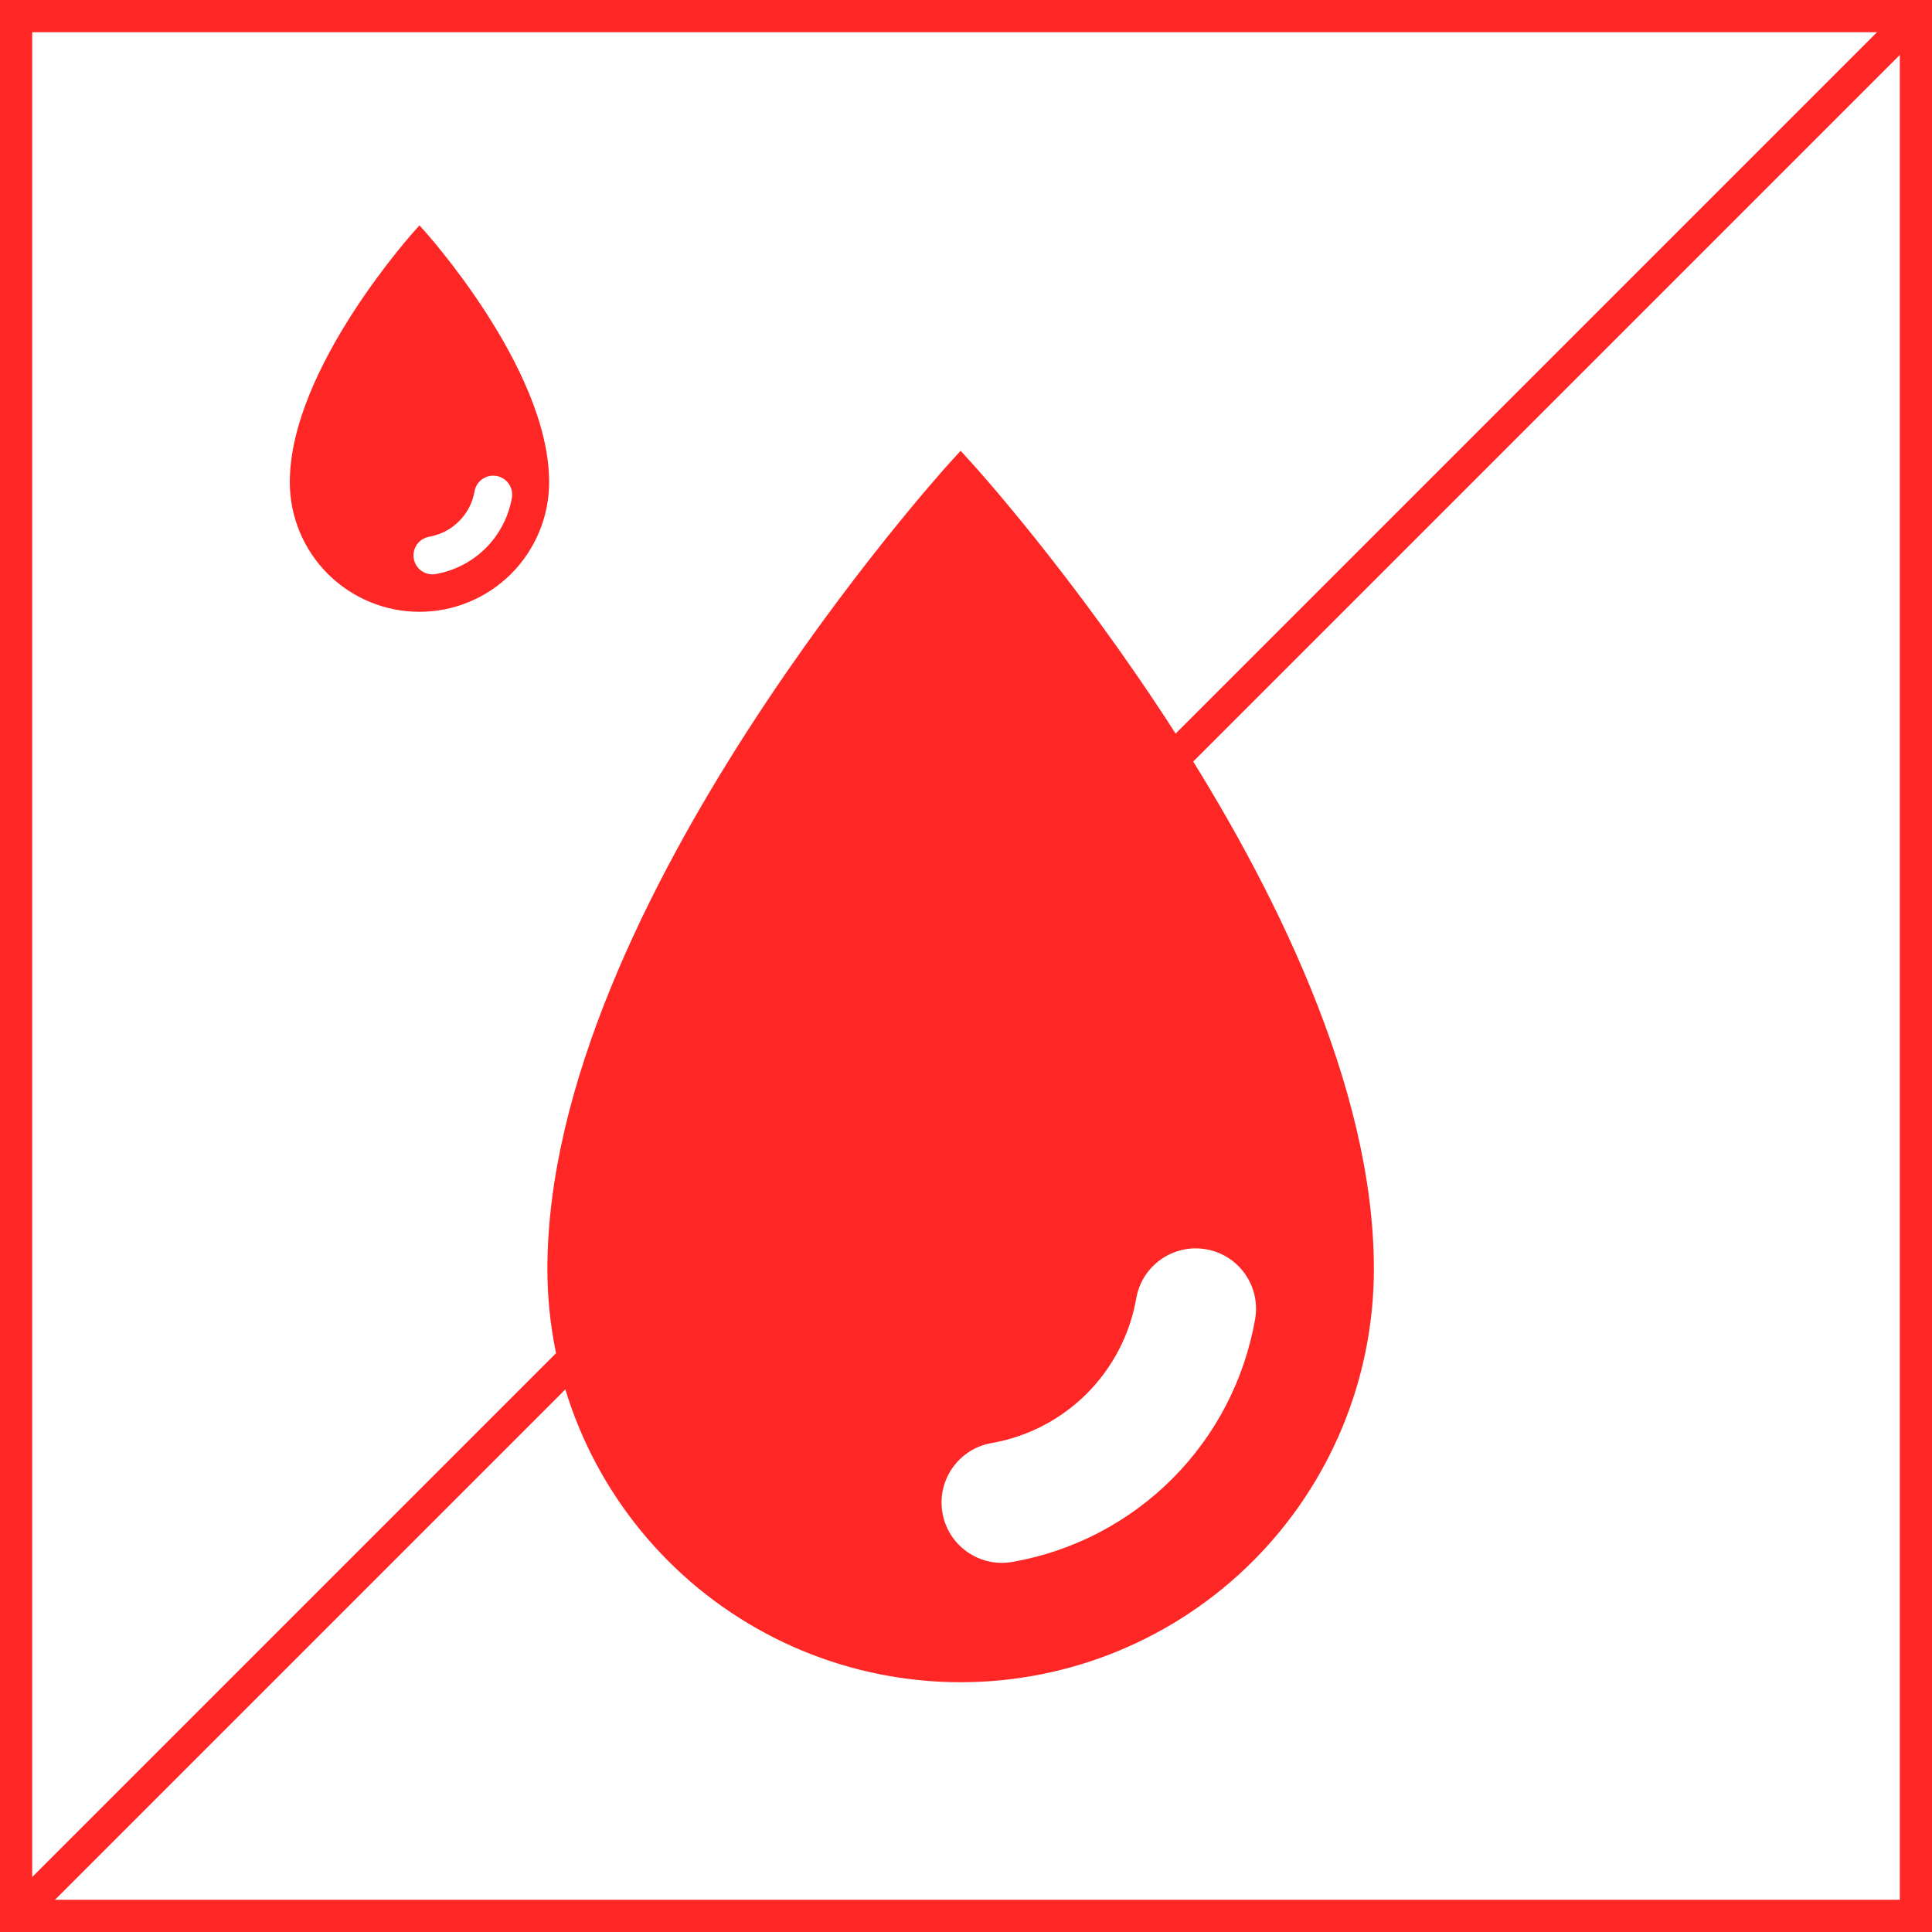 <svg width="60" height="60" viewBox="0 0 60 60" fill="none" xmlns="http://www.w3.org/2000/svg">
<g clip-path="url(#clip0_1058_247)">
<path d="M59.5 0.5H0.5V59.5H59.5V0.5Z" stroke="#FF2626" stroke-miterlimit="10"/>
<path d="M60 0L0 60" stroke="#FF2626" stroke-linecap="round" stroke-linejoin="round"/>
<path fill-rule="evenodd" clip-rule="evenodd" d="M30.203 14.407L29.833 14.743L29.463 14.407L29.833 14L30.203 14.407ZM29.833 15.499C29.787 15.553 29.737 15.611 29.683 15.674C29.349 16.062 28.871 16.631 28.297 17.349C27.148 18.785 25.617 20.813 24.087 23.185C21.011 27.953 18 34.014 18 39.41C18 42.548 19.247 45.558 21.466 47.777C23.685 49.997 26.695 51.243 29.833 51.243C32.972 51.243 35.982 49.997 38.201 47.777C40.42 45.558 41.667 42.548 41.667 39.41C41.667 34.014 38.656 27.953 35.58 23.185C34.05 20.813 32.519 18.785 31.37 17.349C30.796 16.631 30.318 16.062 29.984 15.674C29.93 15.611 29.88 15.553 29.833 15.499ZM29.833 14.743C29.463 14.407 29.463 14.407 29.463 14.407L29.462 14.408L29.461 14.41L29.453 14.418L29.426 14.449C29.402 14.476 29.366 14.515 29.32 14.567C29.229 14.671 29.094 14.824 28.924 15.022C28.584 15.419 28.098 15.996 27.516 16.724C26.352 18.179 24.8 20.236 23.247 22.643C20.156 27.434 17 33.706 17 39.41C17 42.814 18.352 46.078 20.759 48.484C23.166 50.891 26.43 52.243 29.833 52.243C33.237 52.243 36.501 50.891 38.908 48.484C41.315 46.078 42.667 42.814 42.667 39.41C42.667 33.706 39.511 27.434 36.42 22.643C34.867 20.236 33.315 18.179 32.151 16.724C31.569 15.996 31.083 15.419 30.743 15.022C30.572 14.824 30.438 14.671 30.346 14.567C30.3 14.515 30.265 14.476 30.241 14.449L30.213 14.418L30.206 14.41L30.204 14.408C30.204 14.408 30.203 14.407 29.833 14.743Z" fill="#FF2626"/>
<path fill-rule="evenodd" clip-rule="evenodd" d="M29.833 14.743C29.833 14.743 42.167 28.31 42.167 39.41C42.167 42.681 40.867 45.818 38.554 48.131C36.241 50.444 33.104 51.743 29.833 51.743C26.562 51.743 23.425 50.444 21.112 48.131C18.799 45.818 17.5 42.681 17.5 39.41C17.5 28.31 29.833 14.743 29.833 14.743ZM38.979 40.965C39.157 39.946 38.475 38.975 37.455 38.797C36.436 38.62 35.465 39.302 35.287 40.321C35.092 41.442 34.555 42.475 33.751 43.28C32.946 44.084 31.913 44.621 30.793 44.816C29.773 44.994 29.091 45.964 29.269 46.984C29.446 48.003 30.417 48.686 31.436 48.508C33.317 48.18 35.051 47.279 36.401 45.929C37.751 44.58 38.651 42.846 38.979 40.965Z" fill="#FF2626"/>
<path fill-rule="evenodd" clip-rule="evenodd" d="M13.143 7.128L13.027 7.233L12.911 7.128L13.027 7L13.143 7.128ZM13.027 7.47C13.012 7.487 12.996 7.505 12.98 7.525C12.875 7.647 12.725 7.826 12.545 8.051C12.184 8.501 11.704 9.138 11.224 9.882C10.259 11.378 9.314 13.28 9.314 14.973C9.314 15.958 9.705 16.902 10.401 17.599C11.098 18.295 12.042 18.686 13.027 18.686C14.012 18.686 14.956 18.295 15.652 17.599C16.349 16.902 16.74 15.958 16.74 14.973C16.74 13.28 15.795 11.378 14.83 9.882C14.35 9.138 13.869 8.501 13.509 8.051C13.329 7.826 13.179 7.647 13.074 7.525C13.057 7.505 13.041 7.487 13.027 7.47ZM13.027 7.233C12.911 7.128 12.911 7.128 12.911 7.128L12.911 7.128L12.91 7.129L12.908 7.131L12.899 7.141C12.891 7.149 12.88 7.162 12.866 7.178C12.837 7.21 12.795 7.259 12.742 7.321C12.635 7.445 12.482 7.626 12.3 7.855C11.934 8.311 11.447 8.957 10.96 9.712C9.99 11.215 9 13.183 9 14.973C9 16.041 9.424 17.065 10.179 17.821C10.935 18.576 11.959 19 13.027 19C14.095 19 15.119 18.576 15.874 17.821C16.629 17.065 17.054 16.041 17.054 14.973C17.054 13.183 16.064 11.215 15.094 9.712C14.606 8.957 14.119 8.311 13.754 7.855C13.571 7.626 13.419 7.445 13.312 7.321C13.259 7.259 13.217 7.21 13.188 7.178C13.173 7.162 13.162 7.149 13.155 7.141L13.146 7.131L13.144 7.129L13.143 7.128C13.143 7.128 13.143 7.128 13.027 7.233Z" fill="#FF2626"/>
<path fill-rule="evenodd" clip-rule="evenodd" d="M13.027 7.233C13.027 7.233 16.897 11.49 16.897 14.973C16.897 16 16.489 16.984 15.763 17.71C15.038 18.435 14.053 18.843 13.027 18.843C12.001 18.843 11.016 18.435 10.29 17.71C9.565 16.984 9.157 16 9.157 14.973C9.157 11.49 13.027 7.233 13.027 7.233ZM15.897 15.461C15.952 15.141 15.738 14.837 15.418 14.781C15.098 14.725 14.794 14.939 14.738 15.259C14.677 15.611 14.508 15.935 14.256 16.187C14.004 16.44 13.68 16.608 13.328 16.669C13.008 16.725 12.794 17.03 12.85 17.35C12.905 17.67 13.21 17.884 13.53 17.828C14.12 17.725 14.664 17.442 15.088 17.019C15.511 16.595 15.794 16.051 15.897 15.461Z" fill="#FF2626"/>
</g>
<defs>
<clipPath id="clip0_1058_247">
<rect width="60" height="60" fill="white"/>
</clipPath>
</defs>
</svg>

